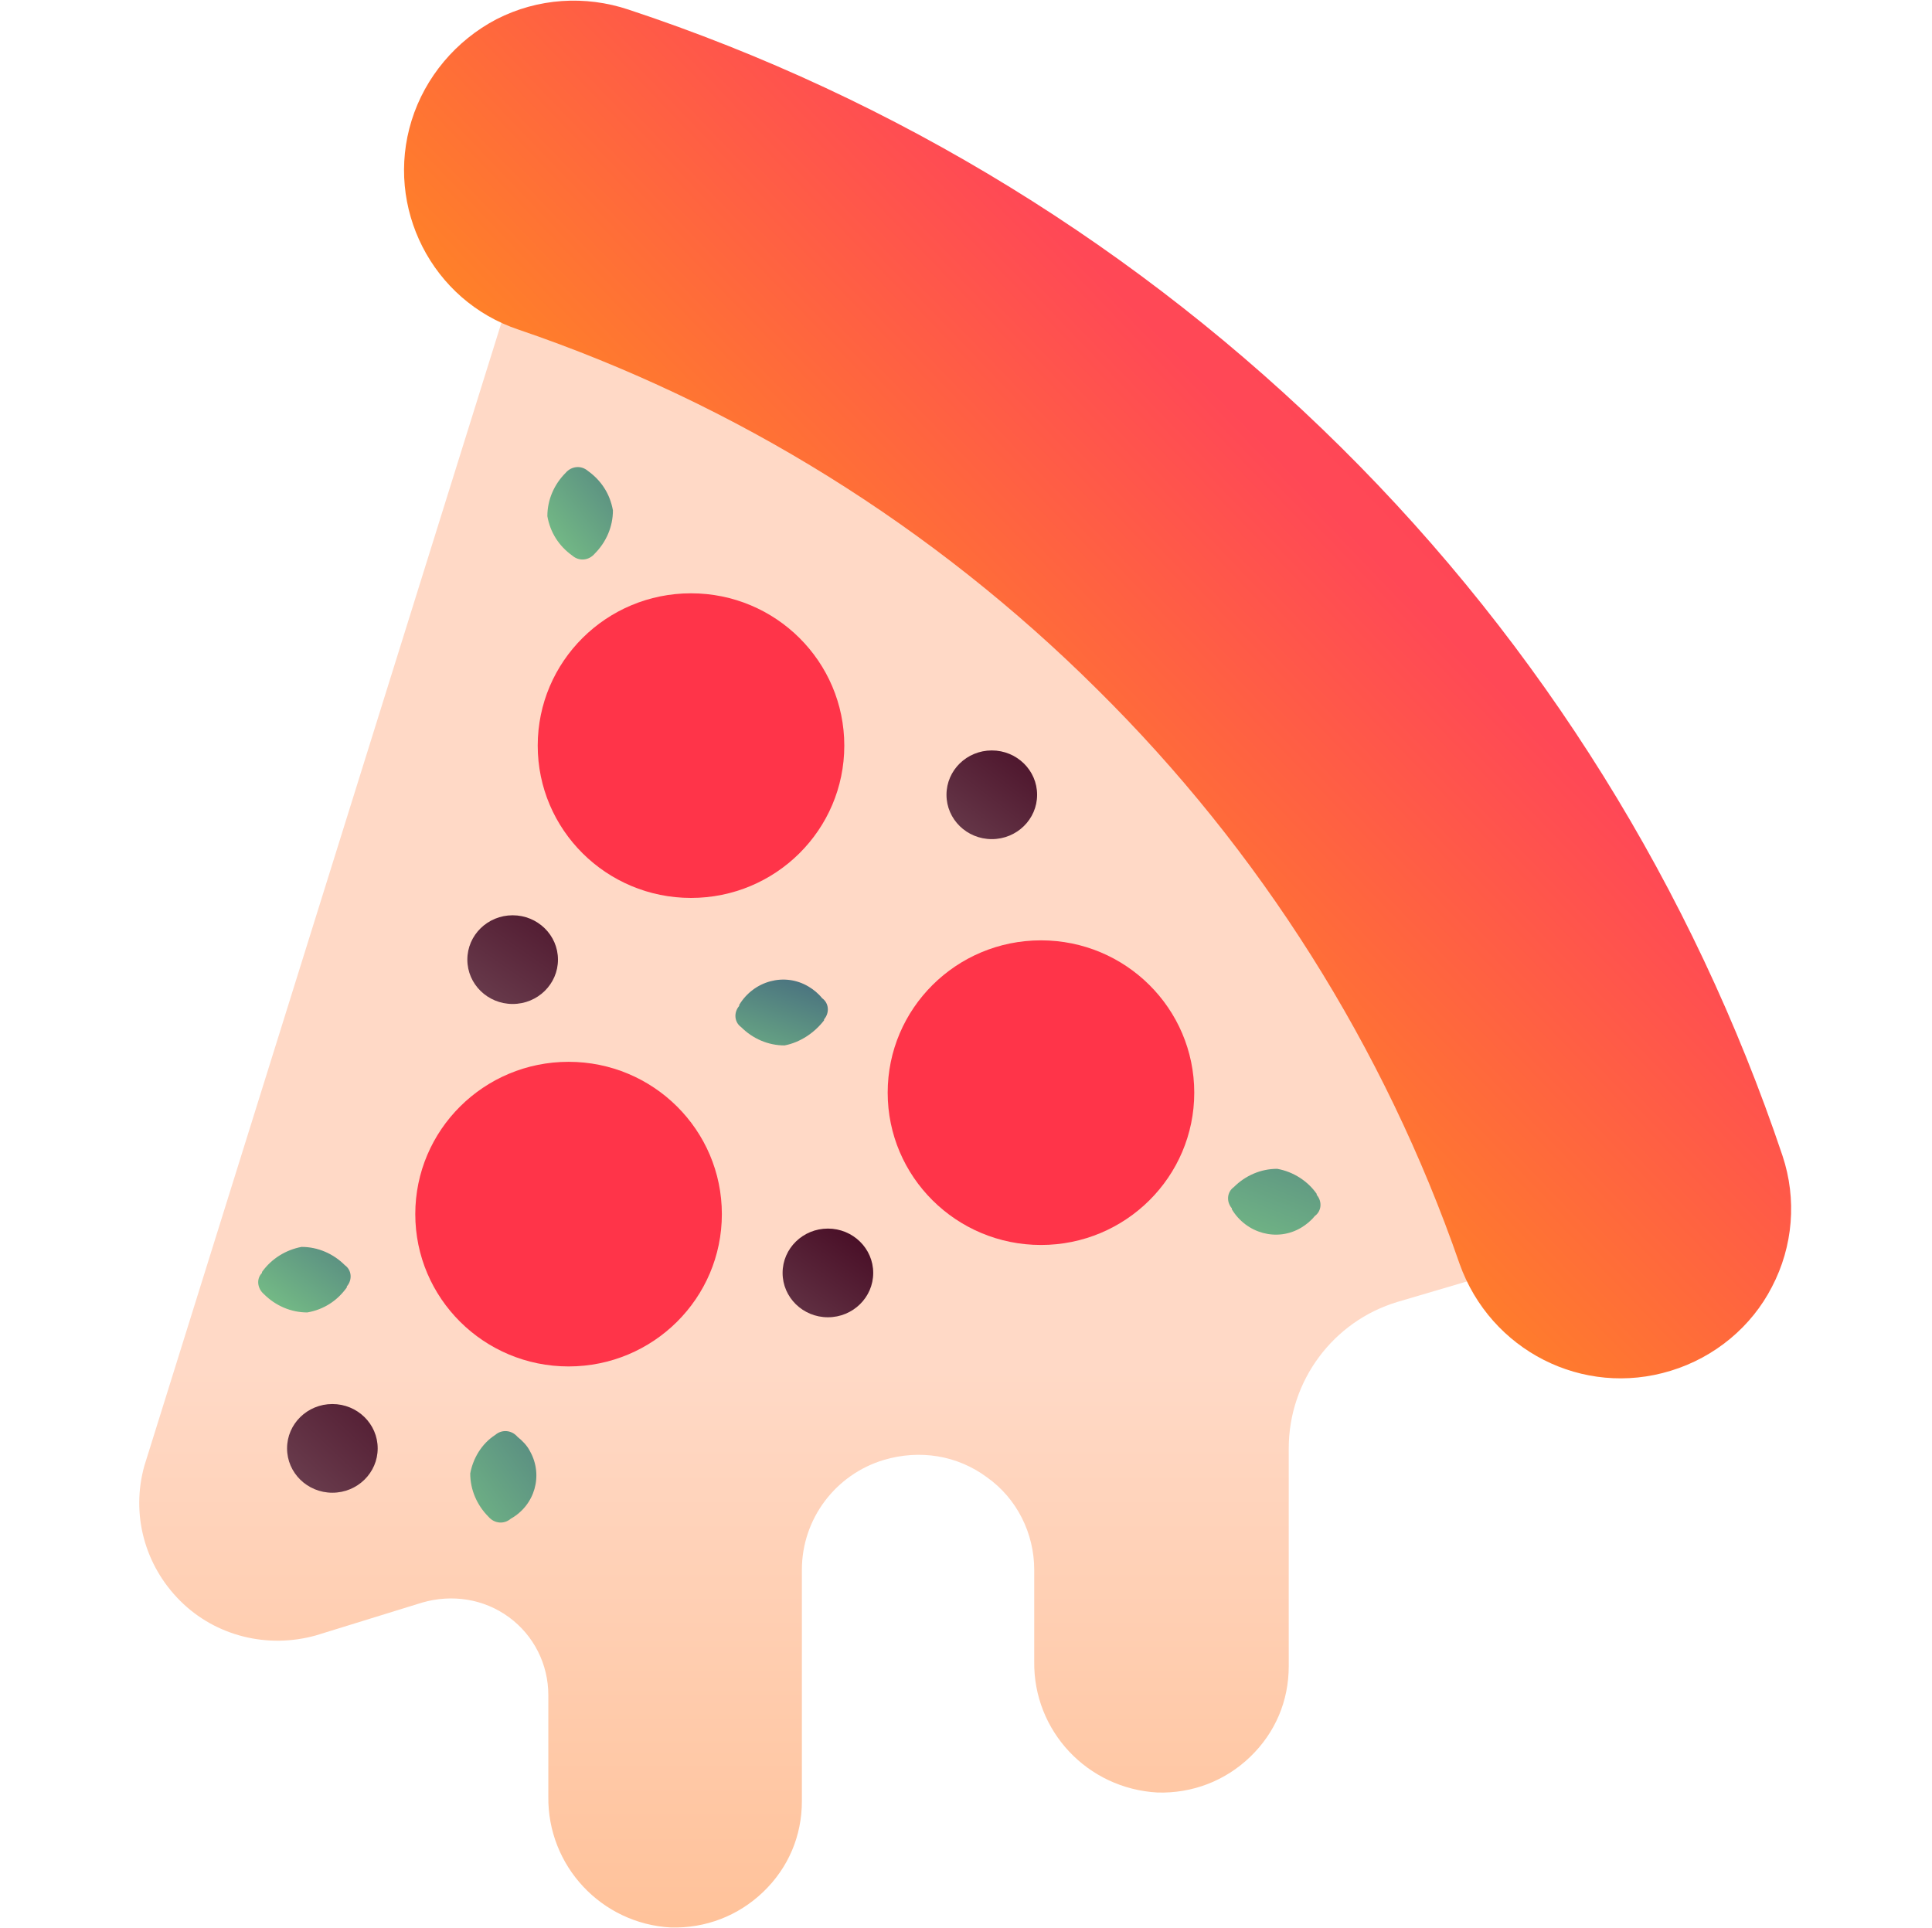 <svg xmlns="http://www.w3.org/2000/svg" xmlns:xlink="http://www.w3.org/1999/xlink" id="Layer_1" x="0px" y="0px" viewBox="0 0 200.4 200" style="enable-background:new 0 0 200.4 200;" xml:space="preserve">
<style type="text/css">
	.st0{fill:url(#Path_149_1_);}
	.st1{fill:url(#Path_150-2_1_);}
	.st2{fill:url(#Ellipse_9_1_);}
	.st3{fill:url(#Ellipse_10_1_);}
	.st4{fill:url(#Ellipse_11_1_);}
	.st5{fill:url(#Ellipse_12_1_);}
	.st6{fill:#FF3449;}
	.st7{fill:url(#Path_151_1_);}
	.st8{fill:url(#Path_152_1_);}
	.st9{fill:url(#Path_153_1_);}
	.st10{fill:url(#Path_154_1_);}
	.st11{fill:url(#Path_155_1_);}
</style>
<g id="pizza-icon" transform="translate(40.876 19.246)">
	
		<linearGradient id="Path_149_1_" gradientUnits="userSpaceOnUse" x1="-241.302" y1="471.129" x2="-241.302" y2="470.158" gradientTransform="matrix(48.992 0 0 -59.024 11865.568 27930.822)">
		<stop offset="0" style="stop-color:#FFD9C6"></stop>
		<stop offset="1" style="stop-color:#FFC29A"></stop>
	</linearGradient>
	<path id="Path_149" class="st0" d="M113.6,113c0,0-2.7-40-32.1-69.1C51.9,14.6,11.8,12.1,11.8,12.1l-37.7,120.7   c-1.4,5,0,10.3,3.7,14c3.7,3.7,9.1,5,14.1,3.6l11-3.4c3.1-0.9,6.4-0.4,9,1.5c2.6,1.9,4.1,4.9,4.1,8.1v10.5   c-0.1,7.2,5.5,13.2,12.7,13.6c3.6,0.1,7-1.2,9.6-3.7c2.6-2.5,4-5.8,4-9.4v-24c0-5.3,3.5-9.9,8.5-11.4l0,0c3.7-1.1,7.6-0.5,10.7,1.8   c3.1,2.2,4.9,5.8,4.9,9.6v9.5c-0.1,7.2,5.5,13.2,12.8,13.6c3.6,0.1,7-1.2,9.6-3.7c2.6-2.5,4-5.8,4-9.4v-22.6   c0-7,4.6-13.2,11.3-15.2L113.6,113z"></path>
	<g transform="matrix(1, 0, 0, 1, -40.88, -19.25)">
		
			<linearGradient id="Path_150-2_1_" gradientUnits="userSpaceOnUse" x1="-199.389" y1="491.104" x2="-200.615" y2="489.938" gradientTransform="matrix(50.373 0 0 -50.021 10196.37 24600.754)">
			<stop offset="0" style="stop-color:#FF4558"></stop>
			<stop offset="0.268" style="stop-color:#FF4856"></stop>
			<stop offset="1" style="stop-color:#FF8E1E"></stop>
		</linearGradient>
		<path id="Path_150-2" class="st1" d="M173.3,142.2c-9.1,2.8-18.7-2.1-21.9-11.1c-7.8-22.5-20.7-42.9-37.6-59.6    c-16.9-16.8-37.4-29.6-60-37.3c-9-3-13.9-12.7-11.1-21.7l0,0c1.4-4.5,4.6-8.3,8.8-10.5c4.3-2.2,9.2-2.5,13.7-1    c27.8,9.2,53.1,24.8,73.9,45.4c20.8,20.6,36.5,45.8,45.8,73.5c1.5,4.5,1.1,9.4-1.1,13.6C181.7,137.6,177.9,140.8,173.3,142.2z"></path>
	</g>
	
		<linearGradient id="Ellipse_9_1_" gradientUnits="userSpaceOnUse" x1="-178.881" y1="382.619" x2="-182.856" y2="377.519" gradientTransform="matrix(3.266 0 0 -3.238 651.818 1294.958)">
		<stop offset="0" style="stop-color:#450922"></stop>
		<stop offset="1" style="stop-color:#754D5B"></stop>
	</linearGradient>
	<ellipse id="Ellipse_9" class="st2" cx="62" cy="63.2" rx="4.7" ry="4.6"></ellipse>
	
		<linearGradient id="Ellipse_10_1_" gradientUnits="userSpaceOnUse" x1="-188.399" y1="379.934" x2="-192.522" y2="374.082" gradientTransform="matrix(3.266 0 0 -3.238 634.439 1300.955)">
		<stop offset="0" style="stop-color:#450922"></stop>
		<stop offset="1" style="stop-color:#754D5B"></stop>
	</linearGradient>
	<ellipse id="Ellipse_10" class="st3" cx="12.3" cy="80.3" rx="4.7" ry="4.6"></ellipse>
	
		<linearGradient id="Ellipse_11_1_" gradientUnits="userSpaceOnUse" x1="-182.786" y1="372.092" x2="-186.461" y2="367.066" gradientTransform="matrix(3.266 0 0 -3.238 645.881 1312.303)">
		<stop offset="0" style="stop-color:#450922"></stop>
		<stop offset="1" style="stop-color:#754D5B"></stop>
	</linearGradient>
	<ellipse id="Ellipse_11" class="st4" cx="45" cy="112.8" rx="4.7" ry="4.6"></ellipse>
	
		<linearGradient id="Ellipse_12_1_" gradientUnits="userSpaceOnUse" x1="-191.368" y1="369.773" x2="-196.579" y2="364.299" gradientTransform="matrix(3.266 0 0 -3.238 627.913 1318.682)">
		<stop offset="0" style="stop-color:#450922"></stop>
		<stop offset="1" style="stop-color:#754D5B"></stop>
	</linearGradient>
	<ellipse id="Ellipse_12" class="st5" cx="-6.4" cy="131" rx="4.7" ry="4.6"></ellipse>
	<ellipse id="Ellipse_13" class="st6" cx="30.8" cy="58.1" rx="15.9" ry="15.8"></ellipse>
	
		<linearGradient id="Path_151_1_" gradientUnits="userSpaceOnUse" x1="-164.707" y1="375.38" x2="-174.331" y2="365.831" gradientTransform="matrix(2.397 0 0 -3.33 420.948 1363.767)">
		<stop offset="0" style="stop-color:#31477C"></stop>
		<stop offset="1" style="stop-color:#81D187"></stop>
	</linearGradient>
	<path id="Path_151" class="st7" d="M7.9,133.6c0,1.7,0.7,3.3,1.9,4.5c0.6,0.7,1.6,0.8,2.3,0.2c0,0,0,0,0,0c2.5-1.4,3.4-4.5,2-7   c-0.3-0.6-0.8-1.1-1.3-1.5c-0.6-0.7-1.6-0.8-2.3-0.2c0,0,0,0,0,0C9.1,130.5,8.2,132,7.9,133.6L7.9,133.6z"></path>
	
		<linearGradient id="Path_152_1_" gradientUnits="userSpaceOnUse" x1="-171.332" y1="343.979" x2="-179.302" y2="329.761" gradientTransform="matrix(3.364 0 0 -2.384 686.019 902.205)">
		<stop offset="0" style="stop-color:#31477C"></stop>
		<stop offset="1" style="stop-color:#81D187"></stop>
	</linearGradient>
	<path id="Path_152" class="st8" d="M91.6,102c-1.7,0-3.3,0.7-4.5,1.9c-0.7,0.5-0.8,1.5-0.2,2.2c0,0,0,0,0,0.1   c1.5,2.5,4.7,3.4,7.2,1.9c0.5-0.3,1-0.7,1.4-1.2c0.7-0.5,0.8-1.5,0.2-2.2c0,0,0,0,0-0.1C94.8,103.3,93.3,102.3,91.6,102z"></path>
	
		<linearGradient id="Path_153_1_" gradientUnits="userSpaceOnUse" x1="-163.724" y1="393.878" x2="-170.63" y2="386.443" gradientTransform="matrix(2.39 0 0 -3.329 421.942 1328.301)">
		<stop offset="0" style="stop-color:#31477C"></stop>
		<stop offset="1" style="stop-color:#81D187"></stop>
	</linearGradient>
	<path id="Path_153" class="st9" d="M22.7,33.7c0,1.7-0.7,3.3-1.9,4.5c-0.6,0.7-1.6,0.8-2.3,0.2c0,0,0,0,0,0c-1.4-1-2.3-2.4-2.6-4.1   c0-1.7,0.7-3.3,1.9-4.5c0.6-0.7,1.6-0.8,2.3-0.2c0,0,0,0,0,0C21.5,30.6,22.4,32,22.7,33.7z"></path>
	
		<linearGradient id="Path_154_1_" gradientUnits="userSpaceOnUse" x1="-191.428" y1="336.247" x2="-198.448" y2="329.424" gradientTransform="matrix(3.363 0 0 -2.377 650.699 901.656)">
		<stop offset="0" style="stop-color:#31477C"></stop>
		<stop offset="1" style="stop-color:#81D187"></stop>
	</linearGradient>
	<path id="Path_154" class="st10" d="M-9,116.9c-1.7,0-3.3-0.7-4.5-1.9c-0.7-0.6-0.8-1.6-0.2-2.2c0,0,0,0,0-0.1   c1-1.4,2.5-2.3,4.1-2.6c1.7,0,3.3,0.7,4.5,1.9c0.7,0.5,0.8,1.5,0.2,2.2c0,0,0,0,0,0.1C-5.9,115.7-7.3,116.6-9,116.9z"></path>
	
		<linearGradient id="Path_155_1_" gradientUnits="userSpaceOnUse" x1="-184.763" y1="343.538" x2="-188.706" y2="335.5" gradientTransform="matrix(3.364 0 0 -2.385 668.124 895.689)">
		<stop offset="0" style="stop-color:#31477C"></stop>
		<stop offset="1" style="stop-color:#81D187"></stop>
	</linearGradient>
	<path id="Path_155" class="st11" d="M40.5,89.2c-1.7,0-3.3-0.7-4.5-1.9c-0.7-0.5-0.8-1.5-0.2-2.2c0,0,0,0,0-0.1   c1.5-2.5,4.7-3.4,7.2-1.9c0.5,0.3,1,0.7,1.4,1.2c0.7,0.5,0.8,1.5,0.2,2.2c0,0,0,0,0,0.1C43.6,87.9,42.1,88.9,40.5,89.2z"></path>
	<ellipse id="Ellipse_14" class="st6" cx="67.1" cy="94.1" rx="15.9" ry="15.8"></ellipse>
	<ellipse id="Ellipse_15" class="st6" cx="18.1" cy="106.7" rx="15.9" ry="15.8"></ellipse>
</g>
</svg>